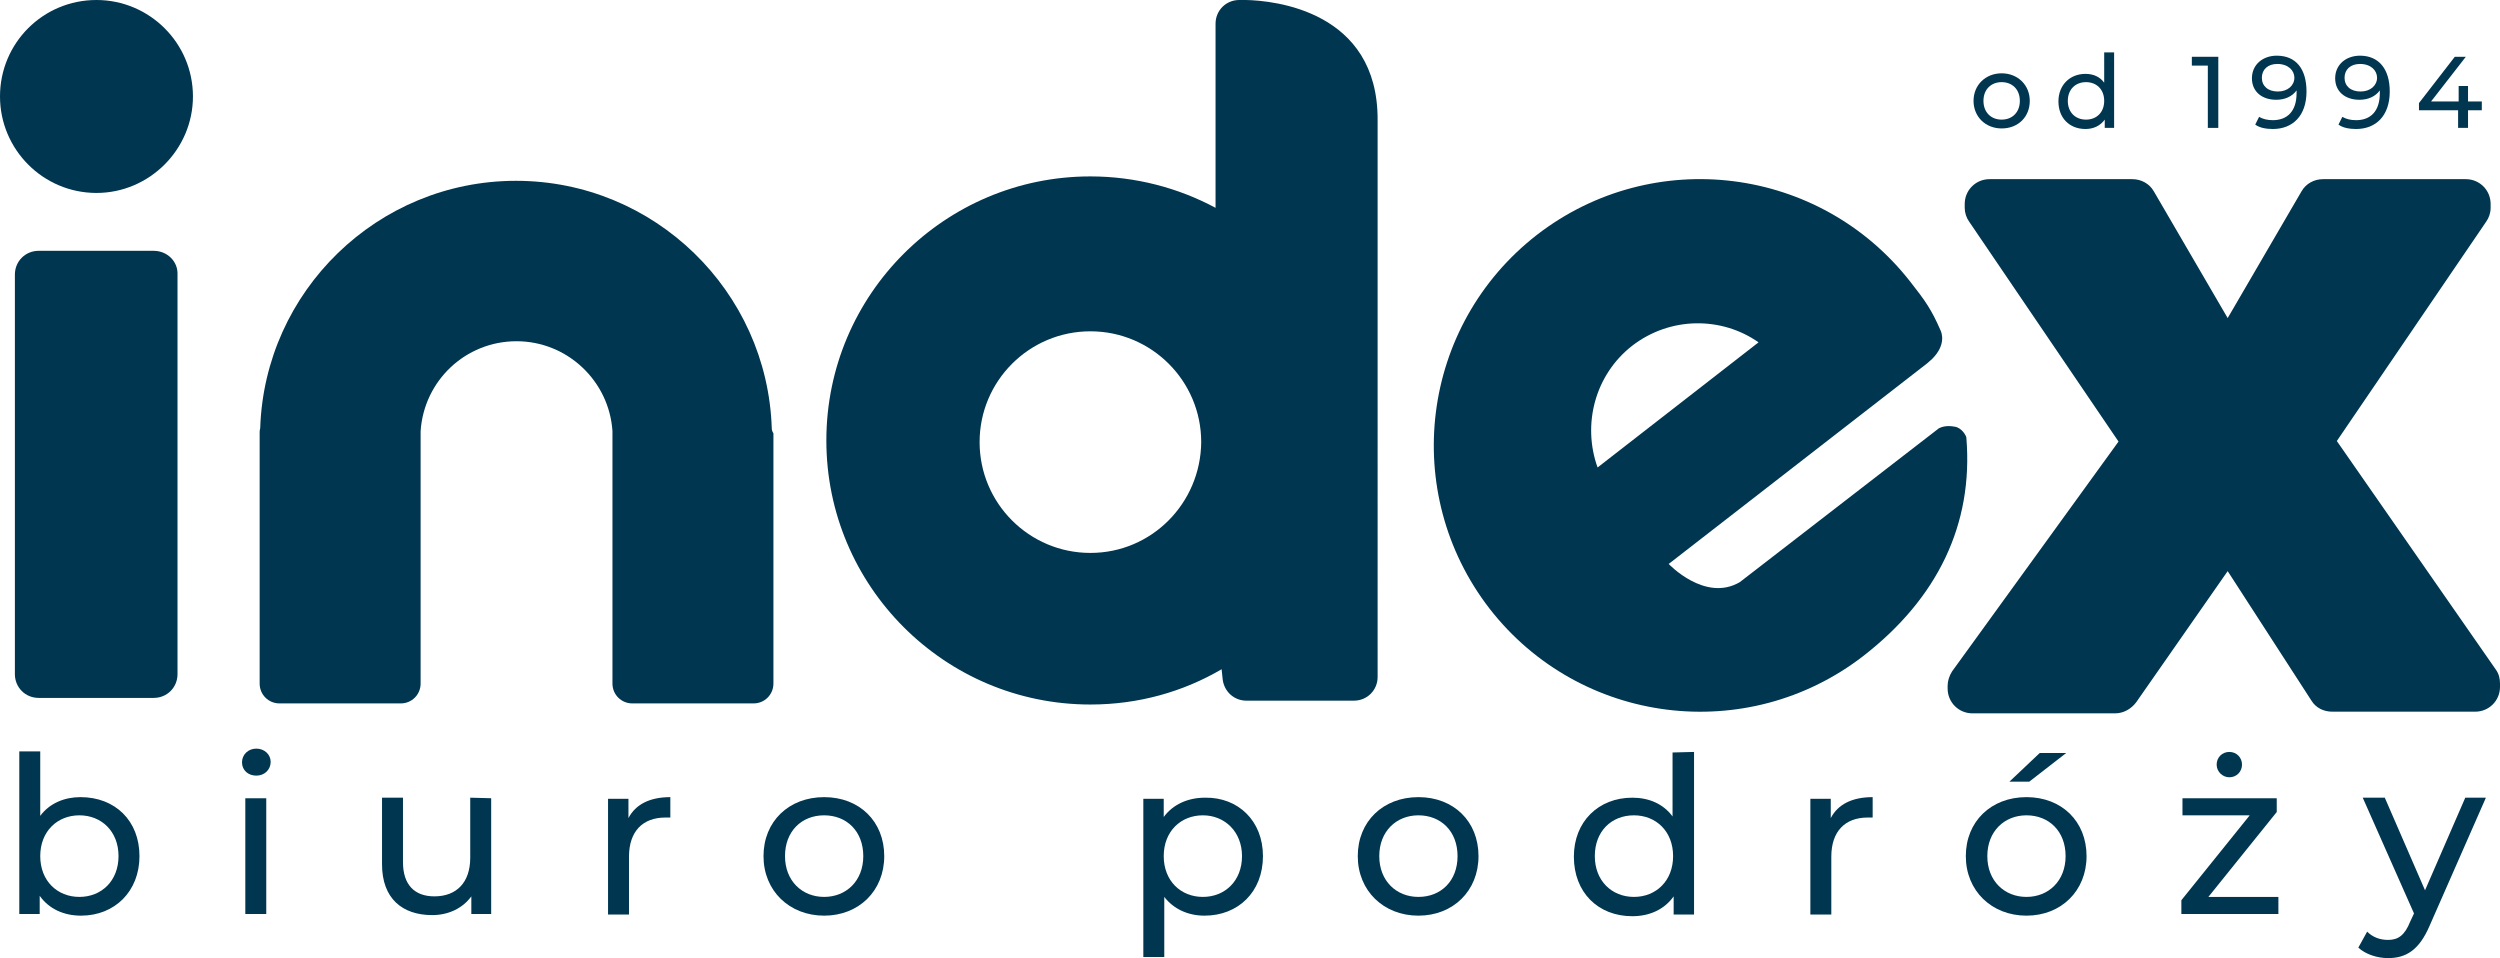 <?xml version="1.0" encoding="utf-8"?>
<!-- Generator: Adobe Illustrator 23.0.1, SVG Export Plug-In . SVG Version: 6.00 Build 0)  -->
<svg version="1.1" id="Layer_1" xmlns="http://www.w3.org/2000/svg" xmlns:xlink="http://www.w3.org/1999/xlink" x="0px" y="0px"
	 viewBox="0 0 453.5 173.8" style="enable-background:new 0 0 453.5 173.8;" xml:space="preserve">
<style type="text/css">
	.st0{fill:#003650;}
</style>
<g>
	<path class="st0" d="M140,77.7c-0.8-24.9-21.3-44.9-46.4-44.9S48,52.8,47.2,77.7c-0.1,0.3-0.1,0.5-0.1,0.8V124c0,2,1.6,3.6,3.6,3.6
		h22c2,0,3.6-1.6,3.6-3.6V78.6c0-0.1,0-0.3,0-0.4c0.6-9.1,8.1-16.3,17.4-16.3c9.2,0,16.8,7.2,17.4,16.3c0,0.1,0,0.3,0,0.4V124
		c0,2,1.6,3.6,3.6,3.6h22c2,0,3.6-1.6,3.6-3.6V78.6C140.1,78.3,140,78,140,77.7"/>
	<path class="st0" d="M452.7,121.4l-28.8-41.4L451,40.2c0.5-0.7,0.8-1.6,0.8-2.5v-0.7c0-2.5-2-4.5-4.5-4.5h-25.9
		c-1.6,0-3.1,0.8-3.9,2.2l-13.4,23l-13.4-23c-0.8-1.4-2.3-2.2-3.9-2.2h-25.9c-2.5,0-4.5,2-4.5,4.5v0.7c0,0.9,0.3,1.8,0.8,2.5
		l27.1,39.9l-30.2,41.7c-0.5,0.8-0.8,1.7-0.8,2.6v0.5c0,2.5,2,4.5,4.5,4.5h25.9c1.5,0,2.9-0.8,3.8-2l16.6-23.8l15.2,23.5
		c0.8,1.3,2.2,2,3.8,2h25.9c2.5,0,4.5-2,4.5-4.5V124C453.5,123.1,453.3,122.2,452.7,121.4"/>
	<path class="st0" d="M226,0h-1.2c-2.4,0-4.3,1.9-4.3,4.3v31.9l0,1.5c-6.7-3.6-14.5-5.7-22.7-5.7c-26.4,0-47.9,21.4-47.9,47.9
		c0,26.4,21.4,47.9,47.9,47.9c8.7,0,16.8-2.3,23.8-6.4l0.2,1.9c0.3,2.2,2.1,3.8,4.3,3.8h19.5c2.4,0,4.3-1.9,4.3-4.3V21.8
		C250,1.9,231,0.1,226,0 M197.8,100.3c-11.1,0-20.1-9-20.1-20.1c0-11.1,9-20.1,20.1-20.1c11.1,0,20.1,9,20.1,20.1
		C217.8,91.3,208.9,100.3,197.8,100.3"/>
	<path class="st0" d="M27.9,45.5H7c-2.4,0-4.3,1.9-4.3,4.3v15.8v7.5v35.6v7.5v6.1c0,2.4,1.9,4.3,4.3,4.3h20.9c2.4,0,4.3-1.9,4.3-4.3
		v-6.1v-7.5V73.2v-7.5V49.8C32.3,47.4,30.3,45.5,27.9,45.5"/>
	<path class="st0" d="M35,17.5C35,27.1,27.1,35,17.5,35C7.8,35,0,27.1,0,17.5C0,7.8,7.8,0,17.5,0C27.1,0,35,7.8,35,17.5"/>
	<path class="st0" d="M358,18.3c0-2.9,2.2-5,5.1-5c2.9,0,5.1,2.1,5.1,5c0,2.9-2.1,5-5.1,5C360.2,23.3,358,21.2,358,18.3 M366.4,18.3
		c0-2.1-1.4-3.4-3.3-3.4c-1.9,0-3.3,1.3-3.3,3.4s1.4,3.4,3.3,3.4C365,21.7,366.4,20.4,366.4,18.3"/>
	<path class="st0" d="M383.5,9.5v13.7h-1.7v-1.5c-0.8,1.1-2,1.7-3.5,1.7c-2.9,0-4.9-2-4.9-5c0-3,2.1-5,4.9-5c1.4,0,2.6,0.5,3.4,1.6
		V9.5H383.5z M381.7,18.3c0-2.1-1.4-3.4-3.3-3.4c-1.9,0-3.3,1.3-3.3,3.4s1.4,3.4,3.3,3.4C380.3,21.7,381.7,20.4,381.7,18.3"/>
	<polygon class="st0" points="402.4,10.3 402.4,23.2 400.5,23.2 400.5,11.9 397.6,11.9 397.6,10.3 	"/>
	<path class="st0" d="M418.4,16.6c0,4.4-2.5,6.8-6.1,6.8c-1.2,0-2.4-0.2-3.2-0.8l0.7-1.4c0.7,0.4,1.5,0.6,2.5,0.6
		c2.6,0,4.3-1.6,4.3-4.9v-0.5c-0.8,1.1-2.1,1.7-3.7,1.7c-2.6,0-4.4-1.5-4.4-3.9c0-2.5,2-4.1,4.5-4.1
		C416.5,10.1,418.4,12.5,418.4,16.6 M416.2,14.1c0-1.3-1.1-2.5-3.1-2.5c-1.7,0-2.8,1-2.8,2.5c0,1.5,1.1,2.5,2.9,2.5
		C415,16.6,416.2,15.5,416.2,14.1"/>
	<path class="st0" d="M433.5,16.6c0,4.4-2.5,6.8-6.1,6.8c-1.2,0-2.4-0.2-3.2-0.8l0.7-1.4c0.7,0.4,1.5,0.6,2.5,0.6
		c2.6,0,4.3-1.6,4.3-4.9v-0.5c-0.8,1.1-2.1,1.7-3.7,1.7c-2.6,0-4.4-1.5-4.4-3.9c0-2.5,2-4.1,4.5-4.1
		C431.5,10.1,433.5,12.5,433.5,16.6 M431.2,14.1c0-1.3-1.1-2.5-3.1-2.5c-1.7,0-2.8,1-2.8,2.5c0,1.5,1.1,2.5,2.9,2.5
		C430,16.6,431.2,15.5,431.2,14.1"/>
	<polygon class="st0" points="450.2,20 447.7,20 447.7,23.2 445.9,23.2 445.9,20 438.8,20 438.8,18.7 445.3,10.3 447.3,10.3 
		441,18.4 446,18.4 446,15.6 447.7,15.6 447.7,18.4 450.2,18.4 	"/>
	<path class="st0" d="M25.3,155.3c0,6.4-4.5,10.8-10.6,10.8c-3.1,0-5.8-1.2-7.5-3.6v3.3H3.5v-29.5h3.8V148c1.7-2.3,4.4-3.4,7.3-3.4
		C20.9,144.6,25.3,148.9,25.3,155.3 M21.5,155.3c0-4.5-3.1-7.4-7.1-7.4c-4,0-7.1,2.9-7.1,7.4c0,4.5,3.1,7.4,7.1,7.4
		C18.4,162.7,21.5,159.8,21.5,155.3"/>
	<path class="st0" d="M43.9,138.3c0-1.4,1.1-2.5,2.6-2.5c1.5,0,2.6,1.1,2.6,2.4c0,1.4-1.1,2.5-2.6,2.5
		C45,140.7,43.9,139.7,43.9,138.3 M44.5,144.8h3.8v21h-3.8V144.8z"/>
	<path class="st0" d="M89.1,144.8v21h-3.6v-3.2c-1.6,2.2-4.2,3.4-7.1,3.4c-5.4,0-9.1-3-9.1-9.2v-12.1h3.8v11.7
		c0,4.1,2.1,6.2,5.7,6.2c4,0,6.5-2.5,6.5-7v-10.9L89.1,144.8L89.1,144.8z"/>
	<path class="st0" d="M121.6,144.6v3.7c-0.3,0-0.6,0-0.9,0c-4.1,0-6.6,2.5-6.6,7.1v10.5h-3.8v-21h3.7v3.5
		C115.3,145.9,117.9,144.6,121.6,144.6"/>
	<path class="st0" d="M138.5,155.3c0-6.3,4.6-10.7,11-10.7s10.9,4.4,10.9,10.7c0,6.3-4.6,10.8-10.9,10.8
		C143.2,166.1,138.5,161.6,138.5,155.3 M156.6,155.3c0-4.5-3-7.4-7.1-7.4c-4.1,0-7.1,2.9-7.1,7.4c0,4.5,3.1,7.4,7.1,7.4
		C153.5,162.7,156.6,159.8,156.6,155.3"/>
	<path class="st0" d="M229.1,155.3c0,6.5-4.5,10.8-10.6,10.8c-3,0-5.6-1.2-7.3-3.4v10.9h-3.8v-28.7h3.7v3.3c1.7-2.3,4.4-3.5,7.5-3.5
		C224.6,144.6,229.1,148.9,229.1,155.3 M225.3,155.3c0-4.4-3.1-7.4-7.1-7.4c-4,0-7.1,2.9-7.1,7.4c0,4.5,3.1,7.4,7.1,7.4
		C222.2,162.7,225.3,159.8,225.3,155.3"/>
	<path class="st0" d="M246.3,155.3c0-6.3,4.6-10.7,11-10.7s10.9,4.4,10.9,10.7c0,6.3-4.6,10.8-10.9,10.8S246.3,161.6,246.3,155.3
		 M264.4,155.3c0-4.5-3-7.4-7.1-7.4c-4,0-7.1,2.9-7.1,7.4c0,4.5,3.1,7.4,7.1,7.4C261.4,162.7,264.4,159.8,264.4,155.3"/>
	<path class="st0" d="M307.3,136.4v29.5h-3.7v-3.3c-1.7,2.4-4.4,3.6-7.5,3.6c-6.2,0-10.6-4.3-10.6-10.8c0-6.4,4.5-10.7,10.6-10.7
		c3,0,5.6,1.1,7.3,3.4v-11.6L307.3,136.4L307.3,136.4z M303.5,155.3c0-4.5-3.1-7.4-7.1-7.4c-4.1,0-7.1,2.9-7.1,7.4
		c0,4.5,3.1,7.4,7.1,7.4C300.4,162.7,303.5,159.8,303.5,155.3"/>
	<path class="st0" d="M339.7,144.6v3.7c-0.3,0-0.6,0-0.9,0c-4.1,0-6.6,2.5-6.6,7.1v10.5h-3.8v-21h3.7v3.5
		C333.4,145.9,336,144.6,339.7,144.6"/>
	<path class="st0" d="M356.6,155.3c0-6.3,4.6-10.7,11-10.7s10.9,4.4,10.9,10.7c0,6.3-4.6,10.8-10.9,10.8S356.6,161.6,356.6,155.3
		 M374.7,155.3c0-4.5-3-7.4-7.1-7.4c-4,0-7.1,2.9-7.1,7.4c0,4.5,3.1,7.4,7.1,7.4C371.6,162.7,374.7,159.8,374.7,155.3 M370,136.6
		h4.8l-6.7,5.2h-3.6L370,136.6z"/>
	<path class="st0" d="M413.3,162.7v3.1h-17.6v-2.5l12.4-15.4h-12.2v-3.1H413v2.5l-12.4,15.4L413.3,162.7L413.3,162.7z M402.1,138.7
		c0-1.3,1-2.3,2.3-2.3c1.3,0,2.3,1,2.3,2.3c0,1.3-1,2.3-2.3,2.3C403.2,141,402.1,140,402.1,138.7"/>
	<path class="st0" d="M450.9,144.8l-10.2,23.2c-1.9,4.4-4.3,5.8-7.5,5.8c-2,0-4.1-0.7-5.4-1.9l1.6-2.9c1,1,2.3,1.5,3.8,1.5
		c1.8,0,3-0.8,4-3.3l0.7-1.5l-9.3-21h4l7.3,16.8l7.3-16.8H450.9z"/>
	<path class="st0" d="M315.6,105.6L315.6,105.6c-6.3,3.7-12.9-3.3-12.9-3.3l46.9-36.4l0.9-0.8c2.6-2.6,1.7-4.8,1.5-5.2
		c-1.6-3.7-2.8-5.4-5.4-8.7c-16.4-21.1-46.7-24.9-67.8-8.6c-21.1,16.4-24.9,46.7-8.6,67.8c16.4,21.1,46.7,24.9,67.8,8.6
		c13.4-10.4,20-23.8,18.7-39.6c0-0.3-0.8-1.8-2.1-2c-1.6-0.3-2.5,0.1-2.9,0.3l-0.9,0.7L315.6,105.6z M296.1,62.7
		c6.9-5.3,16.2-5.3,22.9-0.6l-29.2,22.7C287,77,289.3,68,296.1,62.7"/>
</g>
</svg>